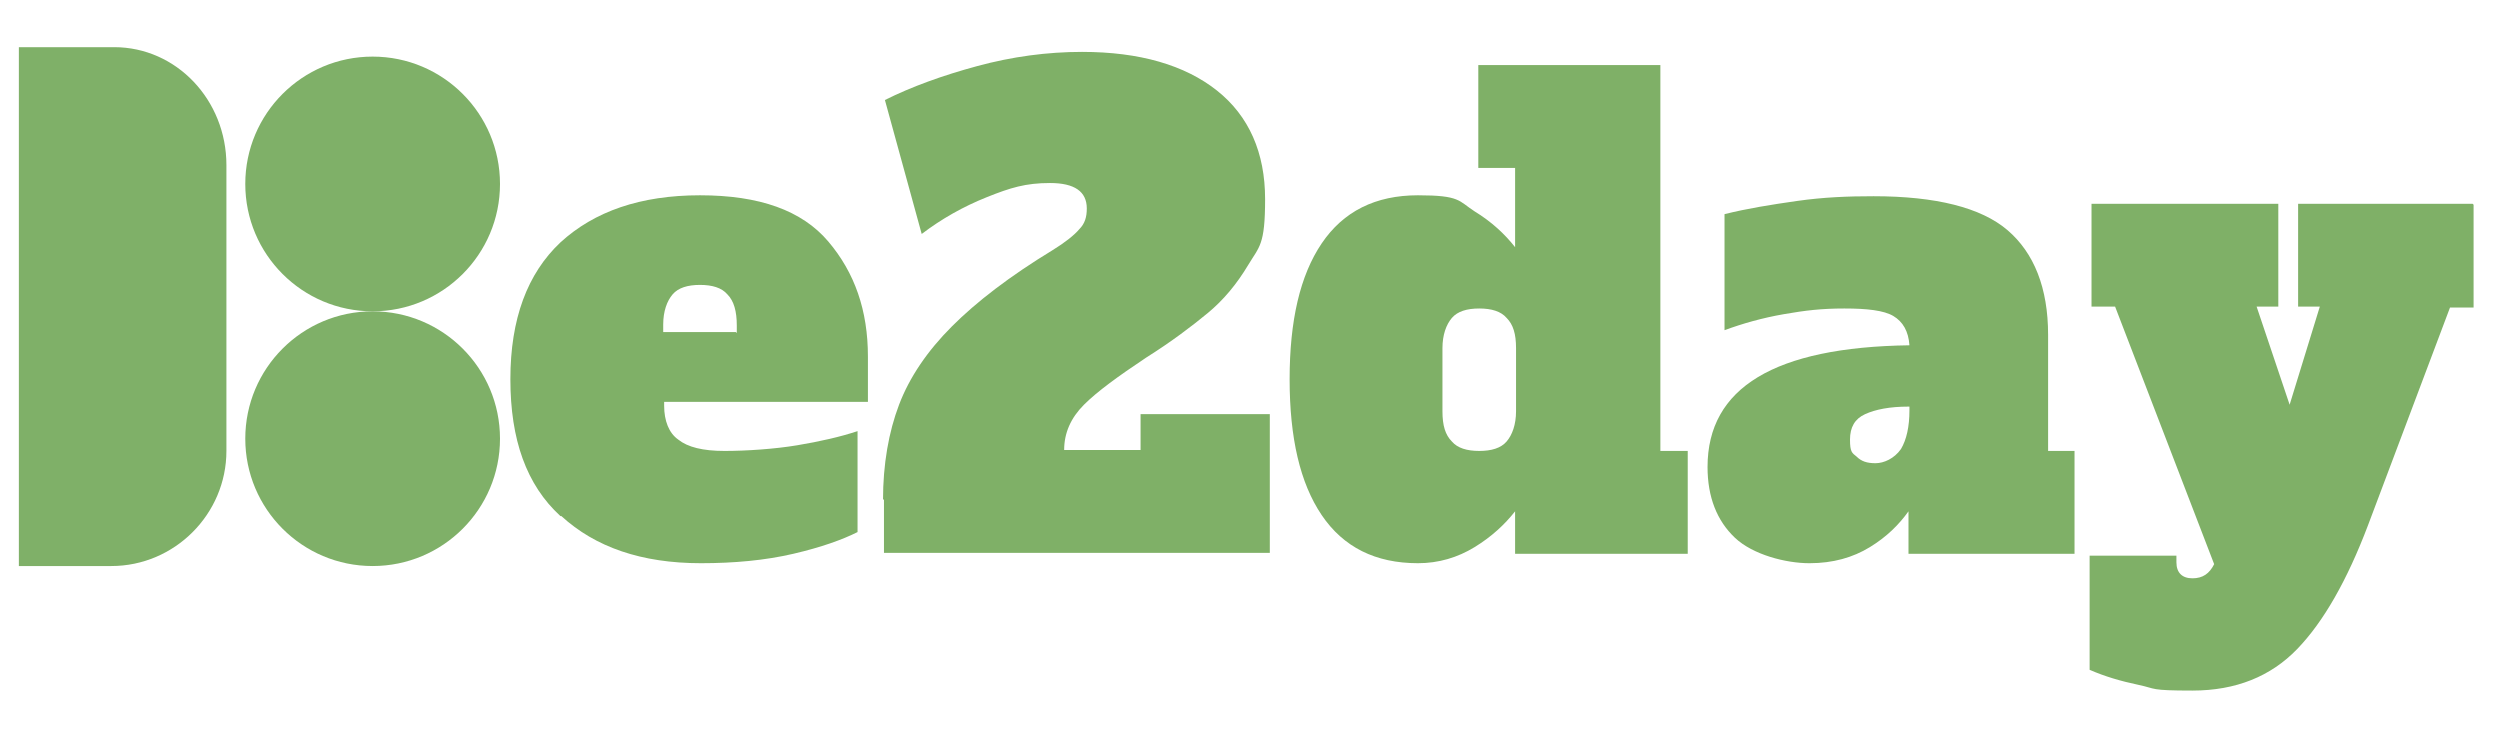 <svg xmlns="http://www.w3.org/2000/svg" id="Layer_1" viewBox="0 0 265 80"><defs><style>      .st0 {        fill: #7fb068;      }      .st1 {        fill: #7fb067;      }    </style></defs><circle class="st0" cx="39.5" cy="19.5" r="13.5"></circle><circle class="st0" cx="39.5" cy="46.5" r="13.5"></circle><path class="st0" d="M24,17.5v30.3c0,6.7-5.5,12.2-12.2,12.2H2V5h10.1c6.6,0,11.9,5.6,11.9,12.5Z"></path><g><path class="st1" d="M59.4,54.7c-3.6-3.3-5.3-8.1-5.3-14.5s1.8-11.2,5.3-14.5c3.6-3.3,8.5-5,14.8-5s10.8,1.6,13.6,4.9c2.8,3.3,4.2,7.3,4.2,12.2v4.8h-21.6v.4c0,1.6.5,2.9,1.5,3.6,1,.8,2.6,1.2,4.9,1.2s5.3-.2,7.7-.6c2.4-.4,4.6-.9,6.4-1.5v10.7c-1.6.8-3.8,1.6-6.8,2.3s-6.3,1-9.8,1c-6.3,0-11.2-1.7-14.8-5ZM78.1,35.3v-.8c0-1.5-.3-2.6-1-3.3-.6-.7-1.6-1-2.9-1s-2.3.3-2.9,1c-.6.7-1,1.8-1,3.2v.8h7.7Z"></path><path class="st1" d="M93.6,53c0-3.8.6-7.2,1.7-10.1s3-5.7,5.6-8.3c2.6-2.6,6.1-5.3,10.7-8.1,1.3-.8,2.3-1.6,2.8-2.2.6-.6.8-1.3.8-2.2,0-1.8-1.3-2.7-3.9-2.7s-4.2.5-6.7,1.5c-2.5,1-4.8,2.3-6.9,3.9l-3.9-14.2c2.8-1.4,6.1-2.6,9.8-3.6,3.7-1,7.4-1.5,11.1-1.5,6.1,0,10.9,1.4,14.3,4.1,3.4,2.7,5.1,6.6,5.1,11.5s-.6,5-1.8,7c-1.2,2-2.6,3.7-4.3,5.1-1.7,1.4-3.8,3-6.5,4.7-3,2-5.2,3.6-6.6,5-1.4,1.4-2.1,3-2.1,4.8h8.1v-3.8h13.7v14.7h-40.9v-5.7Z"></path><path class="st1" d="M140.1,54.6c-2.3-3.4-3.4-8.2-3.4-14.4s1.1-11,3.4-14.4c2.3-3.4,5.7-5.1,10.2-5.1s4.3.6,6,1.7c1.8,1.1,3.2,2.4,4.3,3.8v-8.4h-3.9V6.9h19.3v40.9h2.9v10.9h-18.3v-4.5c-1.1,1.4-2.5,2.7-4.3,3.8-1.8,1.1-3.8,1.7-6,1.7-4.5,0-7.9-1.7-10.2-5.1ZM159.7,46.8c.6-.7,1-1.8,1-3.2v-6.7c0-1.5-.3-2.5-1-3.2-.6-.7-1.6-1-2.9-1s-2.3.3-2.9,1c-.6.7-1,1.8-1,3.2v6.7c0,1.5.3,2.5,1,3.2.6.7,1.6,1,2.9,1s2.3-.3,2.9-1Z"></path><path class="st1" d="M219.9,47.8v10.9h-17.6v-4.5c-1,1.4-2.3,2.7-4.1,3.8s-3.9,1.7-6.4,1.7-6-.9-7.9-2.7c-1.9-1.8-2.9-4.3-2.9-7.5,0-8.4,7.1-12.7,21.4-12.9-.1-1.5-.7-2.5-1.7-3.1-1-.6-2.8-.8-5.2-.8s-4.1.2-6.4.6c-2.3.4-4.4,1-6.3,1.7v-12.3c2.4-.6,4.9-1,7.7-1.4,2.8-.4,5.4-.5,8.1-.5,6.6,0,11.4,1.2,14.2,3.6s4.3,6.1,4.3,11.1v12.3h2.9ZM202.3,43.1c-2,0-3.5.3-4.6.8-1.1.5-1.6,1.4-1.6,2.7s.2,1.4.7,1.8c.5.5,1.1.7,2,.7s2-.5,2.7-1.5c.6-1,.9-2.4.9-4.1v-.4Z"></path><path class="st1" d="M262.2,21.7v10.9h-2.5l-8.7,23.1c-2.2,5.8-4.7,10.2-7.5,13.1-2.8,2.9-6.5,4.4-11.1,4.4s-3.8-.2-5.7-.6c-1.9-.4-3.6-.9-5.2-1.6v-12.1h9.2v.7c0,1.1.6,1.7,1.7,1.7s1.8-.5,2.3-1.5l-10.5-27.3h-2.5v-10.9h19.8v10.9h-2.3l3.5,10.4,3.2-10.4h-2.3v-10.9h18.5Z"></path></g></svg>